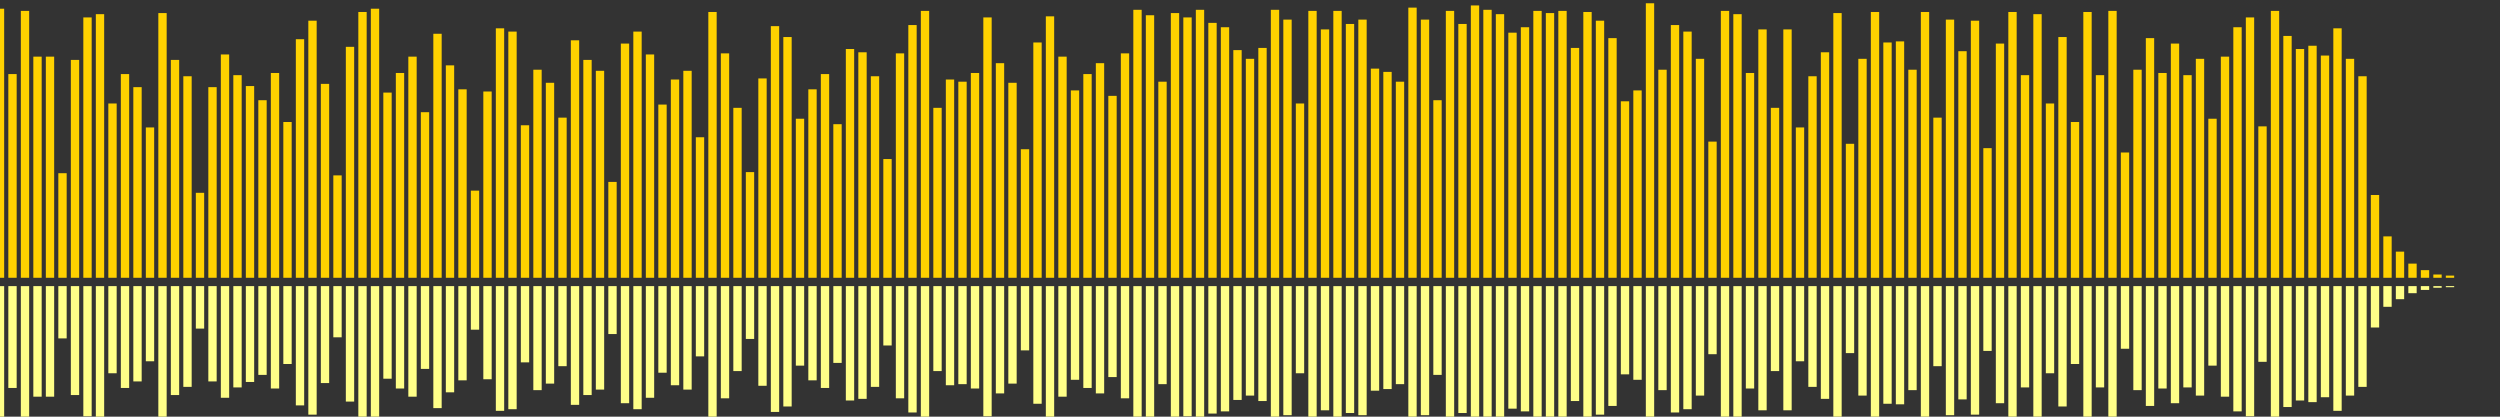 <?xml version="1.0" encoding="UTF-8"?>
<svg version="1.1" width="600" height="100" xmlns="http://www.w3.org/2000/svg">
  <rect width="100%" height="100%" fill="#333333" stroke="none"/>
  <line x1="0" y1="66.667" x2="0" y2="2.092" stroke="#ffd200" stroke-width="2"/>
  <line x1="0" y1="68.667" x2="0" y2="100.954" stroke="#ff8" stroke-width="2"/>
  <line x1="3" y1="66.667" x2="3" y2="17.778" stroke="#ffd200" stroke-width="2"/>
  <line x1="3" y1="68.667" x2="3" y2="93.111" stroke="#ff8" stroke-width="2"/>
  <line x1="6" y1="66.667" x2="6" y2="2.614" stroke="#ffd200" stroke-width="2"/>
  <line x1="6" y1="68.667" x2="6" y2="100.693" stroke="#ff8" stroke-width="2"/>
  <line x1="9" y1="66.667" x2="9" y2="13.595" stroke="#ffd200" stroke-width="2"/>
  <line x1="9" y1="68.667" x2="9" y2="95.203" stroke="#ff8" stroke-width="2"/>
  <line x1="12" y1="66.667" x2="12" y2="13.595" stroke="#ffd200" stroke-width="2"/>
  <line x1="12" y1="68.667" x2="12" y2="95.203" stroke="#ff8" stroke-width="2"/>
  <line x1="15" y1="66.667" x2="15" y2="41.569" stroke="#ffd200" stroke-width="2"/>
  <line x1="15" y1="68.667" x2="15" y2="81.216" stroke="#ff8" stroke-width="2"/>
  <line x1="18" y1="66.667" x2="18" y2="14.379" stroke="#ffd200" stroke-width="2"/>
  <line x1="18" y1="68.667" x2="18" y2="94.81" stroke="#ff8" stroke-width="2"/>
  <line x1="21" y1="66.667" x2="21" y2="4.183" stroke="#ffd200" stroke-width="2"/>
  <line x1="21" y1="68.667" x2="21" y2="99.908" stroke="#ff8" stroke-width="2"/>
  <line x1="24" y1="66.667" x2="24" y2="3.399" stroke="#ffd200" stroke-width="2"/>
  <line x1="24" y1="68.667" x2="24" y2="100.301" stroke="#ff8" stroke-width="2"/>
  <line x1="27" y1="66.667" x2="27" y2="24.837" stroke="#ffd200" stroke-width="2"/>
  <line x1="27" y1="68.667" x2="27" y2="89.582" stroke="#ff8" stroke-width="2"/>
  <line x1="30" y1="66.667" x2="30" y2="17.778" stroke="#ffd200" stroke-width="2"/>
  <line x1="30" y1="68.667" x2="30" y2="93.111" stroke="#ff8" stroke-width="2"/>
  <line x1="33" y1="66.667" x2="33" y2="20.915" stroke="#ffd200" stroke-width="2"/>
  <line x1="33" y1="68.667" x2="33" y2="91.542" stroke="#ff8" stroke-width="2"/>
  <line x1="36" y1="66.667" x2="36" y2="30.588" stroke="#ffd200" stroke-width="2"/>
  <line x1="36" y1="68.667" x2="36" y2="86.706" stroke="#ff8" stroke-width="2"/>
  <line x1="39" y1="66.667" x2="39" y2="3.137" stroke="#ffd200" stroke-width="2"/>
  <line x1="39" y1="68.667" x2="39" y2="100.431" stroke="#ff8" stroke-width="2"/>
  <line x1="42" y1="66.667" x2="42" y2="14.379" stroke="#ffd200" stroke-width="2"/>
  <line x1="42" y1="68.667" x2="42" y2="94.81" stroke="#ff8" stroke-width="2"/>
  <line x1="45" y1="66.667" x2="45" y2="18.301" stroke="#ffd200" stroke-width="2"/>
  <line x1="45" y1="68.667" x2="45" y2="92.85" stroke="#ff8" stroke-width="2"/>
  <line x1="48" y1="66.667" x2="48" y2="46.275" stroke="#ffd200" stroke-width="2"/>
  <line x1="48" y1="68.667" x2="48" y2="78.863" stroke="#ff8" stroke-width="2"/>
  <line x1="51" y1="66.667" x2="51" y2="20.915" stroke="#ffd200" stroke-width="2"/>
  <line x1="51" y1="68.667" x2="51" y2="91.542" stroke="#ff8" stroke-width="2"/>
  <line x1="54" y1="66.667" x2="54" y2="13.072" stroke="#ffd200" stroke-width="2"/>
  <line x1="54" y1="68.667" x2="54" y2="95.464" stroke="#ff8" stroke-width="2"/>
  <line x1="57" y1="66.667" x2="57" y2="18.039" stroke="#ffd200" stroke-width="2"/>
  <line x1="57" y1="68.667" x2="57" y2="92.98" stroke="#ff8" stroke-width="2"/>
  <line x1="60" y1="66.667" x2="60" y2="20.654" stroke="#ffd200" stroke-width="2"/>
  <line x1="60" y1="68.667" x2="60" y2="91.673" stroke="#ff8" stroke-width="2"/>
  <line x1="63" y1="66.667" x2="63" y2="24.052" stroke="#ffd200" stroke-width="2"/>
  <line x1="63" y1="68.667" x2="63" y2="89.974" stroke="#ff8" stroke-width="2"/>
  <line x1="66" y1="66.667" x2="66" y2="17.516" stroke="#ffd200" stroke-width="2"/>
  <line x1="66" y1="68.667" x2="66" y2="93.242" stroke="#ff8" stroke-width="2"/>
  <line x1="69" y1="66.667" x2="69" y2="29.281" stroke="#ffd200" stroke-width="2"/>
  <line x1="69" y1="68.667" x2="69" y2="87.359" stroke="#ff8" stroke-width="2"/>
  <line x1="72" y1="66.667" x2="72" y2="9.412" stroke="#ffd200" stroke-width="2"/>
  <line x1="72" y1="68.667" x2="72" y2="97.294" stroke="#ff8" stroke-width="2"/>
  <line x1="75" y1="66.667" x2="75" y2="4.967" stroke="#ffd200" stroke-width="2"/>
  <line x1="75" y1="68.667" x2="75" y2="99.516" stroke="#ff8" stroke-width="2"/>
  <line x1="78" y1="66.667" x2="78" y2="20.131" stroke="#ffd200" stroke-width="2"/>
  <line x1="78" y1="68.667" x2="78" y2="91.935" stroke="#ff8" stroke-width="2"/>
  <line x1="81" y1="66.667" x2="81" y2="42.092" stroke="#ffd200" stroke-width="2"/>
  <line x1="81" y1="68.667" x2="81" y2="80.954" stroke="#ff8" stroke-width="2"/>
  <line x1="84" y1="66.667" x2="84" y2="11.242" stroke="#ffd200" stroke-width="2"/>
  <line x1="84" y1="68.667" x2="84" y2="96.379" stroke="#ff8" stroke-width="2"/>
  <line x1="87" y1="66.667" x2="87" y2="2.876" stroke="#ffd200" stroke-width="2"/>
  <line x1="87" y1="68.667" x2="87" y2="100.562" stroke="#ff8" stroke-width="2"/>
  <line x1="90" y1="66.667" x2="90" y2="2.092" stroke="#ffd200" stroke-width="2"/>
  <line x1="90" y1="68.667" x2="90" y2="100.954" stroke="#ff8" stroke-width="2"/>
  <line x1="93" y1="66.667" x2="93" y2="22.222" stroke="#ffd200" stroke-width="2"/>
  <line x1="93" y1="68.667" x2="93" y2="90.889" stroke="#ff8" stroke-width="2"/>
  <line x1="96" y1="66.667" x2="96" y2="17.516" stroke="#ffd200" stroke-width="2"/>
  <line x1="96" y1="68.667" x2="96" y2="93.242" stroke="#ff8" stroke-width="2"/>
  <line x1="99" y1="66.667" x2="99" y2="13.595" stroke="#ffd200" stroke-width="2"/>
  <line x1="99" y1="68.667" x2="99" y2="95.203" stroke="#ff8" stroke-width="2"/>
  <line x1="102" y1="66.667" x2="102" y2="26.928" stroke="#ffd200" stroke-width="2"/>
  <line x1="102" y1="68.667" x2="102" y2="88.536" stroke="#ff8" stroke-width="2"/>
  <line x1="105" y1="66.667" x2="105" y2="8.105" stroke="#ffd200" stroke-width="2"/>
  <line x1="105" y1="68.667" x2="105" y2="97.948" stroke="#ff8" stroke-width="2"/>
  <line x1="108" y1="66.667" x2="108" y2="15.686" stroke="#ffd200" stroke-width="2"/>
  <line x1="108" y1="68.667" x2="108" y2="94.157" stroke="#ff8" stroke-width="2"/>
  <line x1="111" y1="66.667" x2="111" y2="21.438" stroke="#ffd200" stroke-width="2"/>
  <line x1="111" y1="68.667" x2="111" y2="91.281" stroke="#ff8" stroke-width="2"/>
  <line x1="114" y1="66.667" x2="114" y2="45.752" stroke="#ffd200" stroke-width="2"/>
  <line x1="114" y1="68.667" x2="114" y2="79.124" stroke="#ff8" stroke-width="2"/>
  <line x1="117" y1="66.667" x2="117" y2="21.961" stroke="#ffd200" stroke-width="2"/>
  <line x1="117" y1="68.667" x2="117" y2="91.02" stroke="#ff8" stroke-width="2"/>
  <line x1="120" y1="66.667" x2="120" y2="6.797" stroke="#ffd200" stroke-width="2"/>
  <line x1="120" y1="68.667" x2="120" y2="98.601" stroke="#ff8" stroke-width="2"/>
  <line x1="123" y1="66.667" x2="123" y2="7.582" stroke="#ffd200" stroke-width="2"/>
  <line x1="123" y1="68.667" x2="123" y2="98.209" stroke="#ff8" stroke-width="2"/>
  <line x1="126" y1="66.667" x2="126" y2="30.065" stroke="#ffd200" stroke-width="2"/>
  <line x1="126" y1="68.667" x2="126" y2="86.967" stroke="#ff8" stroke-width="2"/>
  <line x1="129" y1="66.667" x2="129" y2="16.732" stroke="#ffd200" stroke-width="2"/>
  <line x1="129" y1="68.667" x2="129" y2="93.634" stroke="#ff8" stroke-width="2"/>
  <line x1="132" y1="66.667" x2="132" y2="19.869" stroke="#ffd200" stroke-width="2"/>
  <line x1="132" y1="68.667" x2="132" y2="92.065" stroke="#ff8" stroke-width="2"/>
  <line x1="135" y1="66.667" x2="135" y2="28.235" stroke="#ffd200" stroke-width="2"/>
  <line x1="135" y1="68.667" x2="135" y2="87.882" stroke="#ff8" stroke-width="2"/>
  <line x1="138" y1="66.667" x2="138" y2="9.673" stroke="#ffd200" stroke-width="2"/>
  <line x1="138" y1="68.667" x2="138" y2="97.163" stroke="#ff8" stroke-width="2"/>
  <line x1="141" y1="66.667" x2="141" y2="14.379" stroke="#ffd200" stroke-width="2"/>
  <line x1="141" y1="68.667" x2="141" y2="94.81" stroke="#ff8" stroke-width="2"/>
  <line x1="144" y1="66.667" x2="144" y2="16.993" stroke="#ffd200" stroke-width="2"/>
  <line x1="144" y1="68.667" x2="144" y2="93.503" stroke="#ff8" stroke-width="2"/>
  <line x1="147" y1="66.667" x2="147" y2="43.66" stroke="#ffd200" stroke-width="2"/>
  <line x1="147" y1="68.667" x2="147" y2="80.17" stroke="#ff8" stroke-width="2"/>
  <line x1="150" y1="66.667" x2="150" y2="10.458" stroke="#ffd200" stroke-width="2"/>
  <line x1="150" y1="68.667" x2="150" y2="96.771" stroke="#ff8" stroke-width="2"/>
  <line x1="153" y1="66.667" x2="153" y2="7.582" stroke="#ffd200" stroke-width="2"/>
  <line x1="153" y1="68.667" x2="153" y2="98.209" stroke="#ff8" stroke-width="2"/>
  <line x1="156" y1="66.667" x2="156" y2="13.072" stroke="#ffd200" stroke-width="2"/>
  <line x1="156" y1="68.667" x2="156" y2="95.464" stroke="#ff8" stroke-width="2"/>
  <line x1="159" y1="66.667" x2="159" y2="25.098" stroke="#ffd200" stroke-width="2"/>
  <line x1="159" y1="68.667" x2="159" y2="89.451" stroke="#ff8" stroke-width="2"/>
  <line x1="162" y1="66.667" x2="162" y2="19.085" stroke="#ffd200" stroke-width="2"/>
  <line x1="162" y1="68.667" x2="162" y2="92.458" stroke="#ff8" stroke-width="2"/>
  <line x1="165" y1="66.667" x2="165" y2="16.993" stroke="#ffd200" stroke-width="2"/>
  <line x1="165" y1="68.667" x2="165" y2="93.503" stroke="#ff8" stroke-width="2"/>
  <line x1="168" y1="66.667" x2="168" y2="32.941" stroke="#ffd200" stroke-width="2"/>
  <line x1="168" y1="68.667" x2="168" y2="85.529" stroke="#ff8" stroke-width="2"/>
  <line x1="171" y1="66.667" x2="171" y2="2.876" stroke="#ffd200" stroke-width="2"/>
  <line x1="171" y1="68.667" x2="171" y2="100.562" stroke="#ff8" stroke-width="2"/>
  <line x1="174" y1="66.667" x2="174" y2="12.81" stroke="#ffd200" stroke-width="2"/>
  <line x1="174" y1="68.667" x2="174" y2="95.595" stroke="#ff8" stroke-width="2"/>
  <line x1="177" y1="66.667" x2="177" y2="25.882" stroke="#ffd200" stroke-width="2"/>
  <line x1="177" y1="68.667" x2="177" y2="89.059" stroke="#ff8" stroke-width="2"/>
  <line x1="180" y1="66.667" x2="180" y2="41.307" stroke="#ffd200" stroke-width="2"/>
  <line x1="180" y1="68.667" x2="180" y2="81.346" stroke="#ff8" stroke-width="2"/>
  <line x1="183" y1="66.667" x2="183" y2="18.824" stroke="#ffd200" stroke-width="2"/>
  <line x1="183" y1="68.667" x2="183" y2="92.588" stroke="#ff8" stroke-width="2"/>
  <line x1="186" y1="66.667" x2="186" y2="6.275" stroke="#ffd200" stroke-width="2"/>
  <line x1="186" y1="68.667" x2="186" y2="98.863" stroke="#ff8" stroke-width="2"/>
  <line x1="189" y1="66.667" x2="189" y2="8.889" stroke="#ffd200" stroke-width="2"/>
  <line x1="189" y1="68.667" x2="189" y2="97.556" stroke="#ff8" stroke-width="2"/>
  <line x1="192" y1="66.667" x2="192" y2="28.497" stroke="#ffd200" stroke-width="2"/>
  <line x1="192" y1="68.667" x2="192" y2="87.752" stroke="#ff8" stroke-width="2"/>
  <line x1="195" y1="66.667" x2="195" y2="21.438" stroke="#ffd200" stroke-width="2"/>
  <line x1="195" y1="68.667" x2="195" y2="91.281" stroke="#ff8" stroke-width="2"/>
  <line x1="198" y1="66.667" x2="198" y2="17.778" stroke="#ffd200" stroke-width="2"/>
  <line x1="198" y1="68.667" x2="198" y2="93.111" stroke="#ff8" stroke-width="2"/>
  <line x1="201" y1="66.667" x2="201" y2="29.804" stroke="#ffd200" stroke-width="2"/>
  <line x1="201" y1="68.667" x2="201" y2="87.098" stroke="#ff8" stroke-width="2"/>
  <line x1="204" y1="66.667" x2="204" y2="11.765" stroke="#ffd200" stroke-width="2"/>
  <line x1="204" y1="68.667" x2="204" y2="96.118" stroke="#ff8" stroke-width="2"/>
  <line x1="207" y1="66.667" x2="207" y2="12.549" stroke="#ffd200" stroke-width="2"/>
  <line x1="207" y1="68.667" x2="207" y2="95.725" stroke="#ff8" stroke-width="2"/>
  <line x1="210" y1="66.667" x2="210" y2="18.301" stroke="#ffd200" stroke-width="2"/>
  <line x1="210" y1="68.667" x2="210" y2="92.85" stroke="#ff8" stroke-width="2"/>
  <line x1="213" y1="66.667" x2="213" y2="38.17" stroke="#ffd200" stroke-width="2"/>
  <line x1="213" y1="68.667" x2="213" y2="82.915" stroke="#ff8" stroke-width="2"/>
  <line x1="216" y1="66.667" x2="216" y2="12.81" stroke="#ffd200" stroke-width="2"/>
  <line x1="216" y1="68.667" x2="216" y2="95.595" stroke="#ff8" stroke-width="2"/>
  <line x1="219" y1="66.667" x2="219" y2="6.013" stroke="#ffd200" stroke-width="2"/>
  <line x1="219" y1="68.667" x2="219" y2="98.993" stroke="#ff8" stroke-width="2"/>
  <line x1="222" y1="66.667" x2="222" y2="2.614" stroke="#ffd200" stroke-width="2"/>
  <line x1="222" y1="68.667" x2="222" y2="100.693" stroke="#ff8" stroke-width="2"/>
  <line x1="225" y1="66.667" x2="225" y2="25.882" stroke="#ffd200" stroke-width="2"/>
  <line x1="225" y1="68.667" x2="225" y2="89.059" stroke="#ff8" stroke-width="2"/>
  <line x1="228" y1="66.667" x2="228" y2="19.085" stroke="#ffd200" stroke-width="2"/>
  <line x1="228" y1="68.667" x2="228" y2="92.458" stroke="#ff8" stroke-width="2"/>
  <line x1="231" y1="66.667" x2="231" y2="19.608" stroke="#ffd200" stroke-width="2"/>
  <line x1="231" y1="68.667" x2="231" y2="92.196" stroke="#ff8" stroke-width="2"/>
  <line x1="234" y1="66.667" x2="234" y2="17.516" stroke="#ffd200" stroke-width="2"/>
  <line x1="234" y1="68.667" x2="234" y2="93.242" stroke="#ff8" stroke-width="2"/>
  <line x1="237" y1="66.667" x2="237" y2="4.183" stroke="#ffd200" stroke-width="2"/>
  <line x1="237" y1="68.667" x2="237" y2="99.908" stroke="#ff8" stroke-width="2"/>
  <line x1="240" y1="66.667" x2="240" y2="15.163" stroke="#ffd200" stroke-width="2"/>
  <line x1="240" y1="68.667" x2="240" y2="94.418" stroke="#ff8" stroke-width="2"/>
  <line x1="243" y1="66.667" x2="243" y2="19.869" stroke="#ffd200" stroke-width="2"/>
  <line x1="243" y1="68.667" x2="243" y2="92.065" stroke="#ff8" stroke-width="2"/>
  <line x1="246" y1="66.667" x2="246" y2="35.817" stroke="#ffd200" stroke-width="2"/>
  <line x1="246" y1="68.667" x2="246" y2="84.092" stroke="#ff8" stroke-width="2"/>
  <line x1="249" y1="66.667" x2="249" y2="10.196" stroke="#ffd200" stroke-width="2"/>
  <line x1="249" y1="68.667" x2="249" y2="96.902" stroke="#ff8" stroke-width="2"/>
  <line x1="252" y1="66.667" x2="252" y2="3.922" stroke="#ffd200" stroke-width="2"/>
  <line x1="252" y1="68.667" x2="252" y2="100.039" stroke="#ff8" stroke-width="2"/>
  <line x1="255" y1="66.667" x2="255" y2="13.595" stroke="#ffd200" stroke-width="2"/>
  <line x1="255" y1="68.667" x2="255" y2="95.203" stroke="#ff8" stroke-width="2"/>
  <line x1="258" y1="66.667" x2="258" y2="21.699" stroke="#ffd200" stroke-width="2"/>
  <line x1="258" y1="68.667" x2="258" y2="91.15" stroke="#ff8" stroke-width="2"/>
  <line x1="261" y1="66.667" x2="261" y2="17.778" stroke="#ffd200" stroke-width="2"/>
  <line x1="261" y1="68.667" x2="261" y2="93.111" stroke="#ff8" stroke-width="2"/>
  <line x1="264" y1="66.667" x2="264" y2="15.163" stroke="#ffd200" stroke-width="2"/>
  <line x1="264" y1="68.667" x2="264" y2="94.418" stroke="#ff8" stroke-width="2"/>
  <line x1="267" y1="66.667" x2="267" y2="23.007" stroke="#ffd200" stroke-width="2"/>
  <line x1="267" y1="68.667" x2="267" y2="90.497" stroke="#ff8" stroke-width="2"/>
  <line x1="270" y1="66.667" x2="270" y2="12.81" stroke="#ffd200" stroke-width="2"/>
  <line x1="270" y1="68.667" x2="270" y2="95.595" stroke="#ff8" stroke-width="2"/>
  <line x1="273" y1="66.667" x2="273" y2="2.353" stroke="#ffd200" stroke-width="2"/>
  <line x1="273" y1="68.667" x2="273" y2="100.824" stroke="#ff8" stroke-width="2"/>
  <line x1="276" y1="66.667" x2="276" y2="3.66" stroke="#ffd200" stroke-width="2"/>
  <line x1="276" y1="68.667" x2="276" y2="100.17" stroke="#ff8" stroke-width="2"/>
  <line x1="279" y1="66.667" x2="279" y2="19.608" stroke="#ffd200" stroke-width="2"/>
  <line x1="279" y1="68.667" x2="279" y2="92.196" stroke="#ff8" stroke-width="2"/>
  <line x1="282" y1="66.667" x2="282" y2="3.137" stroke="#ffd200" stroke-width="2"/>
  <line x1="282" y1="68.667" x2="282" y2="100.431" stroke="#ff8" stroke-width="2"/>
  <line x1="285" y1="66.667" x2="285" y2="4.183" stroke="#ffd200" stroke-width="2"/>
  <line x1="285" y1="68.667" x2="285" y2="99.908" stroke="#ff8" stroke-width="2"/>
  <line x1="288" y1="66.667" x2="288" y2="2.353" stroke="#ffd200" stroke-width="2"/>
  <line x1="288" y1="68.667" x2="288" y2="100.824" stroke="#ff8" stroke-width="2"/>
  <line x1="291" y1="66.667" x2="291" y2="5.49" stroke="#ffd200" stroke-width="2"/>
  <line x1="291" y1="68.667" x2="291" y2="99.255" stroke="#ff8" stroke-width="2"/>
  <line x1="294" y1="66.667" x2="294" y2="6.536" stroke="#ffd200" stroke-width="2"/>
  <line x1="294" y1="68.667" x2="294" y2="98.732" stroke="#ff8" stroke-width="2"/>
  <line x1="297" y1="66.667" x2="297" y2="12.026" stroke="#ffd200" stroke-width="2"/>
  <line x1="297" y1="68.667" x2="297" y2="95.987" stroke="#ff8" stroke-width="2"/>
  <line x1="300" y1="66.667" x2="300" y2="14.118" stroke="#ffd200" stroke-width="2"/>
  <line x1="300" y1="68.667" x2="300" y2="94.941" stroke="#ff8" stroke-width="2"/>
  <line x1="303" y1="66.667" x2="303" y2="11.503" stroke="#ffd200" stroke-width="2"/>
  <line x1="303" y1="68.667" x2="303" y2="96.248" stroke="#ff8" stroke-width="2"/>
  <line x1="306" y1="66.667" x2="306" y2="2.353" stroke="#ffd200" stroke-width="2"/>
  <line x1="306" y1="68.667" x2="306" y2="100.824" stroke="#ff8" stroke-width="2"/>
  <line x1="309" y1="66.667" x2="309" y2="4.706" stroke="#ffd200" stroke-width="2"/>
  <line x1="309" y1="68.667" x2="309" y2="99.647" stroke="#ff8" stroke-width="2"/>
  <line x1="312" y1="66.667" x2="312" y2="24.837" stroke="#ffd200" stroke-width="2"/>
  <line x1="312" y1="68.667" x2="312" y2="89.582" stroke="#ff8" stroke-width="2"/>
  <line x1="315" y1="66.667" x2="315" y2="2.614" stroke="#ffd200" stroke-width="2"/>
  <line x1="315" y1="68.667" x2="315" y2="100.693" stroke="#ff8" stroke-width="2"/>
  <line x1="318" y1="66.667" x2="318" y2="7.059" stroke="#ffd200" stroke-width="2"/>
  <line x1="318" y1="68.667" x2="318" y2="98.471" stroke="#ff8" stroke-width="2"/>
  <line x1="321" y1="66.667" x2="321" y2="2.614" stroke="#ffd200" stroke-width="2"/>
  <line x1="321" y1="68.667" x2="321" y2="100.693" stroke="#ff8" stroke-width="2"/>
  <line x1="324" y1="66.667" x2="324" y2="5.752" stroke="#ffd200" stroke-width="2"/>
  <line x1="324" y1="68.667" x2="324" y2="99.124" stroke="#ff8" stroke-width="2"/>
  <line x1="327" y1="66.667" x2="327" y2="4.706" stroke="#ffd200" stroke-width="2"/>
  <line x1="327" y1="68.667" x2="327" y2="99.647" stroke="#ff8" stroke-width="2"/>
  <line x1="330" y1="66.667" x2="330" y2="16.471" stroke="#ffd200" stroke-width="2"/>
  <line x1="330" y1="68.667" x2="330" y2="93.765" stroke="#ff8" stroke-width="2"/>
  <line x1="333" y1="66.667" x2="333" y2="17.255" stroke="#ffd200" stroke-width="2"/>
  <line x1="333" y1="68.667" x2="333" y2="93.373" stroke="#ff8" stroke-width="2"/>
  <line x1="336" y1="66.667" x2="336" y2="19.608" stroke="#ffd200" stroke-width="2"/>
  <line x1="336" y1="68.667" x2="336" y2="92.196" stroke="#ff8" stroke-width="2"/>
  <line x1="339" y1="66.667" x2="339" y2="1.83" stroke="#ffd200" stroke-width="2"/>
  <line x1="339" y1="68.667" x2="339" y2="101.085" stroke="#ff8" stroke-width="2"/>
  <line x1="342" y1="66.667" x2="342" y2="4.706" stroke="#ffd200" stroke-width="2"/>
  <line x1="342" y1="68.667" x2="342" y2="99.647" stroke="#ff8" stroke-width="2"/>
  <line x1="345" y1="66.667" x2="345" y2="24.052" stroke="#ffd200" stroke-width="2"/>
  <line x1="345" y1="68.667" x2="345" y2="89.974" stroke="#ff8" stroke-width="2"/>
  <line x1="348" y1="66.667" x2="348" y2="2.614" stroke="#ffd200" stroke-width="2"/>
  <line x1="348" y1="68.667" x2="348" y2="100.693" stroke="#ff8" stroke-width="2"/>
  <line x1="351" y1="66.667" x2="351" y2="5.752" stroke="#ffd200" stroke-width="2"/>
  <line x1="351" y1="68.667" x2="351" y2="99.124" stroke="#ff8" stroke-width="2"/>
  <line x1="354" y1="66.667" x2="354" y2="1.307" stroke="#ffd200" stroke-width="2"/>
  <line x1="354" y1="68.667" x2="354" y2="101.346" stroke="#ff8" stroke-width="2"/>
  <line x1="357" y1="66.667" x2="357" y2="2.353" stroke="#ffd200" stroke-width="2"/>
  <line x1="357" y1="68.667" x2="357" y2="100.824" stroke="#ff8" stroke-width="2"/>
  <line x1="360" y1="66.667" x2="360" y2="3.399" stroke="#ffd200" stroke-width="2"/>
  <line x1="360" y1="68.667" x2="360" y2="100.301" stroke="#ff8" stroke-width="2"/>
  <line x1="363" y1="66.667" x2="363" y2="7.843" stroke="#ffd200" stroke-width="2"/>
  <line x1="363" y1="68.667" x2="363" y2="98.078" stroke="#ff8" stroke-width="2"/>
  <line x1="366" y1="66.667" x2="366" y2="6.536" stroke="#ffd200" stroke-width="2"/>
  <line x1="366" y1="68.667" x2="366" y2="98.732" stroke="#ff8" stroke-width="2"/>
  <line x1="369" y1="66.667" x2="369" y2="2.614" stroke="#ffd200" stroke-width="2"/>
  <line x1="369" y1="68.667" x2="369" y2="100.693" stroke="#ff8" stroke-width="2"/>
  <line x1="372" y1="66.667" x2="372" y2="3.137" stroke="#ffd200" stroke-width="2"/>
  <line x1="372" y1="68.667" x2="372" y2="100.431" stroke="#ff8" stroke-width="2"/>
  <line x1="375" y1="66.667" x2="375" y2="2.614" stroke="#ffd200" stroke-width="2"/>
  <line x1="375" y1="68.667" x2="375" y2="100.693" stroke="#ff8" stroke-width="2"/>
  <line x1="378" y1="66.667" x2="378" y2="11.503" stroke="#ffd200" stroke-width="2"/>
  <line x1="378" y1="68.667" x2="378" y2="96.248" stroke="#ff8" stroke-width="2"/>
  <line x1="381" y1="66.667" x2="381" y2="2.876" stroke="#ffd200" stroke-width="2"/>
  <line x1="381" y1="68.667" x2="381" y2="100.562" stroke="#ff8" stroke-width="2"/>
  <line x1="384" y1="66.667" x2="384" y2="4.967" stroke="#ffd200" stroke-width="2"/>
  <line x1="384" y1="68.667" x2="384" y2="99.516" stroke="#ff8" stroke-width="2"/>
  <line x1="387" y1="66.667" x2="387" y2="9.15" stroke="#ffd200" stroke-width="2"/>
  <line x1="387" y1="68.667" x2="387" y2="97.425" stroke="#ff8" stroke-width="2"/>
  <line x1="390" y1="66.667" x2="390" y2="24.314" stroke="#ffd200" stroke-width="2"/>
  <line x1="390" y1="68.667" x2="390" y2="89.843" stroke="#ff8" stroke-width="2"/>
  <line x1="393" y1="66.667" x2="393" y2="21.699" stroke="#ffd200" stroke-width="2"/>
  <line x1="393" y1="68.667" x2="393" y2="91.15" stroke="#ff8" stroke-width="2"/>
  <line x1="396" y1="66.667" x2="396" y2="0.784" stroke="#ffd200" stroke-width="2"/>
  <line x1="396" y1="68.667" x2="396" y2="101.608" stroke="#ff8" stroke-width="2"/>
  <line x1="399" y1="66.667" x2="399" y2="16.732" stroke="#ffd200" stroke-width="2"/>
  <line x1="399" y1="68.667" x2="399" y2="93.634" stroke="#ff8" stroke-width="2"/>
  <line x1="402" y1="66.667" x2="402" y2="6.013" stroke="#ffd200" stroke-width="2"/>
  <line x1="402" y1="68.667" x2="402" y2="98.993" stroke="#ff8" stroke-width="2"/>
  <line x1="405" y1="66.667" x2="405" y2="7.582" stroke="#ffd200" stroke-width="2"/>
  <line x1="405" y1="68.667" x2="405" y2="98.209" stroke="#ff8" stroke-width="2"/>
  <line x1="408" y1="66.667" x2="408" y2="14.118" stroke="#ffd200" stroke-width="2"/>
  <line x1="408" y1="68.667" x2="408" y2="94.941" stroke="#ff8" stroke-width="2"/>
  <line x1="411" y1="66.667" x2="411" y2="33.987" stroke="#ffd200" stroke-width="2"/>
  <line x1="411" y1="68.667" x2="411" y2="85.007" stroke="#ff8" stroke-width="2"/>
  <line x1="414" y1="66.667" x2="414" y2="2.614" stroke="#ffd200" stroke-width="2"/>
  <line x1="414" y1="68.667" x2="414" y2="100.693" stroke="#ff8" stroke-width="2"/>
  <line x1="417" y1="66.667" x2="417" y2="3.399" stroke="#ffd200" stroke-width="2"/>
  <line x1="417" y1="68.667" x2="417" y2="100.301" stroke="#ff8" stroke-width="2"/>
  <line x1="420" y1="66.667" x2="420" y2="17.516" stroke="#ffd200" stroke-width="2"/>
  <line x1="420" y1="68.667" x2="420" y2="93.242" stroke="#ff8" stroke-width="2"/>
  <line x1="423" y1="66.667" x2="423" y2="7.059" stroke="#ffd200" stroke-width="2"/>
  <line x1="423" y1="68.667" x2="423" y2="98.471" stroke="#ff8" stroke-width="2"/>
  <line x1="426" y1="66.667" x2="426" y2="25.882" stroke="#ffd200" stroke-width="2"/>
  <line x1="426" y1="68.667" x2="426" y2="89.059" stroke="#ff8" stroke-width="2"/>
  <line x1="429" y1="66.667" x2="429" y2="7.059" stroke="#ffd200" stroke-width="2"/>
  <line x1="429" y1="68.667" x2="429" y2="98.471" stroke="#ff8" stroke-width="2"/>
  <line x1="432" y1="66.667" x2="432" y2="30.588" stroke="#ffd200" stroke-width="2"/>
  <line x1="432" y1="68.667" x2="432" y2="86.706" stroke="#ff8" stroke-width="2"/>
  <line x1="435" y1="66.667" x2="435" y2="18.301" stroke="#ffd200" stroke-width="2"/>
  <line x1="435" y1="68.667" x2="435" y2="92.85" stroke="#ff8" stroke-width="2"/>
  <line x1="438" y1="66.667" x2="438" y2="12.549" stroke="#ffd200" stroke-width="2"/>
  <line x1="438" y1="68.667" x2="438" y2="95.725" stroke="#ff8" stroke-width="2"/>
  <line x1="441" y1="66.667" x2="441" y2="3.137" stroke="#ffd200" stroke-width="2"/>
  <line x1="441" y1="68.667" x2="441" y2="100.431" stroke="#ff8" stroke-width="2"/>
  <line x1="444" y1="66.667" x2="444" y2="34.51" stroke="#ffd200" stroke-width="2"/>
  <line x1="444" y1="68.667" x2="444" y2="84.745" stroke="#ff8" stroke-width="2"/>
  <line x1="447" y1="66.667" x2="447" y2="14.118" stroke="#ffd200" stroke-width="2"/>
  <line x1="447" y1="68.667" x2="447" y2="94.941" stroke="#ff8" stroke-width="2"/>
  <line x1="450" y1="66.667" x2="450" y2="2.876" stroke="#ffd200" stroke-width="2"/>
  <line x1="450" y1="68.667" x2="450" y2="100.562" stroke="#ff8" stroke-width="2"/>
  <line x1="453" y1="66.667" x2="453" y2="10.196" stroke="#ffd200" stroke-width="2"/>
  <line x1="453" y1="68.667" x2="453" y2="96.902" stroke="#ff8" stroke-width="2"/>
  <line x1="456" y1="66.667" x2="456" y2="9.935" stroke="#ffd200" stroke-width="2"/>
  <line x1="456" y1="68.667" x2="456" y2="97.033" stroke="#ff8" stroke-width="2"/>
  <line x1="459" y1="66.667" x2="459" y2="16.732" stroke="#ffd200" stroke-width="2"/>
  <line x1="459" y1="68.667" x2="459" y2="93.634" stroke="#ff8" stroke-width="2"/>
  <line x1="462" y1="66.667" x2="462" y2="2.876" stroke="#ffd200" stroke-width="2"/>
  <line x1="462" y1="68.667" x2="462" y2="100.562" stroke="#ff8" stroke-width="2"/>
  <line x1="465" y1="66.667" x2="465" y2="28.235" stroke="#ffd200" stroke-width="2"/>
  <line x1="465" y1="68.667" x2="465" y2="87.882" stroke="#ff8" stroke-width="2"/>
  <line x1="468" y1="66.667" x2="468" y2="4.706" stroke="#ffd200" stroke-width="2"/>
  <line x1="468" y1="68.667" x2="468" y2="99.647" stroke="#ff8" stroke-width="2"/>
  <line x1="471" y1="66.667" x2="471" y2="12.288" stroke="#ffd200" stroke-width="2"/>
  <line x1="471" y1="68.667" x2="471" y2="95.856" stroke="#ff8" stroke-width="2"/>
  <line x1="474" y1="66.667" x2="474" y2="4.967" stroke="#ffd200" stroke-width="2"/>
  <line x1="474" y1="68.667" x2="474" y2="99.516" stroke="#ff8" stroke-width="2"/>
  <line x1="477" y1="66.667" x2="477" y2="35.556" stroke="#ffd200" stroke-width="2"/>
  <line x1="477" y1="68.667" x2="477" y2="84.222" stroke="#ff8" stroke-width="2"/>
  <line x1="480" y1="66.667" x2="480" y2="10.458" stroke="#ffd200" stroke-width="2"/>
  <line x1="480" y1="68.667" x2="480" y2="96.771" stroke="#ff8" stroke-width="2"/>
  <line x1="483" y1="66.667" x2="483" y2="2.876" stroke="#ffd200" stroke-width="2"/>
  <line x1="483" y1="68.667" x2="483" y2="100.562" stroke="#ff8" stroke-width="2"/>
  <line x1="486" y1="66.667" x2="486" y2="18.039" stroke="#ffd200" stroke-width="2"/>
  <line x1="486" y1="68.667" x2="486" y2="92.98" stroke="#ff8" stroke-width="2"/>
  <line x1="489" y1="66.667" x2="489" y2="3.399" stroke="#ffd200" stroke-width="2"/>
  <line x1="489" y1="68.667" x2="489" y2="100.301" stroke="#ff8" stroke-width="2"/>
  <line x1="492" y1="66.667" x2="492" y2="24.837" stroke="#ffd200" stroke-width="2"/>
  <line x1="492" y1="68.667" x2="492" y2="89.582" stroke="#ff8" stroke-width="2"/>
  <line x1="495" y1="66.667" x2="495" y2="8.889" stroke="#ffd200" stroke-width="2"/>
  <line x1="495" y1="68.667" x2="495" y2="97.556" stroke="#ff8" stroke-width="2"/>
  <line x1="498" y1="66.667" x2="498" y2="29.281" stroke="#ffd200" stroke-width="2"/>
  <line x1="498" y1="68.667" x2="498" y2="87.359" stroke="#ff8" stroke-width="2"/>
  <line x1="501" y1="66.667" x2="501" y2="2.876" stroke="#ffd200" stroke-width="2"/>
  <line x1="501" y1="68.667" x2="501" y2="100.562" stroke="#ff8" stroke-width="2"/>
  <line x1="504" y1="66.667" x2="504" y2="18.039" stroke="#ffd200" stroke-width="2"/>
  <line x1="504" y1="68.667" x2="504" y2="92.98" stroke="#ff8" stroke-width="2"/>
  <line x1="507" y1="66.667" x2="507" y2="2.614" stroke="#ffd200" stroke-width="2"/>
  <line x1="507" y1="68.667" x2="507" y2="100.693" stroke="#ff8" stroke-width="2"/>
  <line x1="510" y1="66.667" x2="510" y2="36.601" stroke="#ffd200" stroke-width="2"/>
  <line x1="510" y1="68.667" x2="510" y2="83.699" stroke="#ff8" stroke-width="2"/>
  <line x1="513" y1="66.667" x2="513" y2="16.732" stroke="#ffd200" stroke-width="2"/>
  <line x1="513" y1="68.667" x2="513" y2="93.634" stroke="#ff8" stroke-width="2"/>
  <line x1="516" y1="66.667" x2="516" y2="9.15" stroke="#ffd200" stroke-width="2"/>
  <line x1="516" y1="68.667" x2="516" y2="97.425" stroke="#ff8" stroke-width="2"/>
  <line x1="519" y1="66.667" x2="519" y2="17.516" stroke="#ffd200" stroke-width="2"/>
  <line x1="519" y1="68.667" x2="519" y2="93.242" stroke="#ff8" stroke-width="2"/>
  <line x1="522" y1="66.667" x2="522" y2="10.458" stroke="#ffd200" stroke-width="2"/>
  <line x1="522" y1="68.667" x2="522" y2="96.771" stroke="#ff8" stroke-width="2"/>
  <line x1="525" y1="66.667" x2="525" y2="18.039" stroke="#ffd200" stroke-width="2"/>
  <line x1="525" y1="68.667" x2="525" y2="92.98" stroke="#ff8" stroke-width="2"/>
  <line x1="528" y1="66.667" x2="528" y2="14.118" stroke="#ffd200" stroke-width="2"/>
  <line x1="528" y1="68.667" x2="528" y2="94.941" stroke="#ff8" stroke-width="2"/>
  <line x1="531" y1="66.667" x2="531" y2="28.497" stroke="#ffd200" stroke-width="2"/>
  <line x1="531" y1="68.667" x2="531" y2="87.752" stroke="#ff8" stroke-width="2"/>
  <line x1="534" y1="66.667" x2="534" y2="13.595" stroke="#ffd200" stroke-width="2"/>
  <line x1="534" y1="68.667" x2="534" y2="95.203" stroke="#ff8" stroke-width="2"/>
  <line x1="537" y1="66.667" x2="537" y2="6.536" stroke="#ffd200" stroke-width="2"/>
  <line x1="537" y1="68.667" x2="537" y2="98.732" stroke="#ff8" stroke-width="2"/>
  <line x1="540" y1="66.667" x2="540" y2="4.183" stroke="#ffd200" stroke-width="2"/>
  <line x1="540" y1="68.667" x2="540" y2="99.908" stroke="#ff8" stroke-width="2"/>
  <line x1="543" y1="66.667" x2="543" y2="30.327" stroke="#ffd200" stroke-width="2"/>
  <line x1="543" y1="68.667" x2="543" y2="86.837" stroke="#ff8" stroke-width="2"/>
  <line x1="546" y1="66.667" x2="546" y2="2.614" stroke="#ffd200" stroke-width="2"/>
  <line x1="546" y1="68.667" x2="546" y2="100.693" stroke="#ff8" stroke-width="2"/>
  <line x1="549" y1="66.667" x2="549" y2="8.627" stroke="#ffd200" stroke-width="2"/>
  <line x1="549" y1="68.667" x2="549" y2="97.686" stroke="#ff8" stroke-width="2"/>
  <line x1="552" y1="66.667" x2="552" y2="11.765" stroke="#ffd200" stroke-width="2"/>
  <line x1="552" y1="68.667" x2="552" y2="96.118" stroke="#ff8" stroke-width="2"/>
  <line x1="555" y1="66.667" x2="555" y2="10.98" stroke="#ffd200" stroke-width="2"/>
  <line x1="555" y1="68.667" x2="555" y2="96.51" stroke="#ff8" stroke-width="2"/>
  <line x1="558" y1="66.667" x2="558" y2="13.333" stroke="#ffd200" stroke-width="2"/>
  <line x1="558" y1="68.667" x2="558" y2="95.333" stroke="#ff8" stroke-width="2"/>
  <line x1="561" y1="66.667" x2="561" y2="6.797" stroke="#ffd200" stroke-width="2"/>
  <line x1="561" y1="68.667" x2="561" y2="98.601" stroke="#ff8" stroke-width="2"/>
  <line x1="564" y1="66.667" x2="564" y2="14.118" stroke="#ffd200" stroke-width="2"/>
  <line x1="564" y1="68.667" x2="564" y2="94.941" stroke="#ff8" stroke-width="2"/>
  <line x1="567" y1="66.667" x2="567" y2="18.301" stroke="#ffd200" stroke-width="2"/>
  <line x1="567" y1="68.667" x2="567" y2="92.85" stroke="#ff8" stroke-width="2"/>
  <line x1="570" y1="66.667" x2="570" y2="46.797" stroke="#ffd200" stroke-width="2"/>
  <line x1="570" y1="68.667" x2="570" y2="78.601" stroke="#ff8" stroke-width="2"/>
  <line x1="573" y1="66.667" x2="573" y2="56.732" stroke="#ffd200" stroke-width="2"/>
  <line x1="573" y1="68.667" x2="573" y2="73.634" stroke="#ff8" stroke-width="2"/>
  <line x1="576" y1="66.667" x2="576" y2="60.392" stroke="#ffd200" stroke-width="2"/>
  <line x1="576" y1="68.667" x2="576" y2="71.804" stroke="#ff8" stroke-width="2"/>
  <line x1="579" y1="66.667" x2="579" y2="63.268" stroke="#ffd200" stroke-width="2"/>
  <line x1="579" y1="68.667" x2="579" y2="70.366" stroke="#ff8" stroke-width="2"/>
  <line x1="582" y1="66.667" x2="582" y2="64.837" stroke="#ffd200" stroke-width="2"/>
  <line x1="582" y1="68.667" x2="582" y2="69.582" stroke="#ff8" stroke-width="2"/>
  <line x1="585" y1="66.667" x2="585" y2="65.882" stroke="#ffd200" stroke-width="2"/>
  <line x1="585" y1="68.667" x2="585" y2="69.059" stroke="#ff8" stroke-width="2"/>
  <line x1="588" y1="66.667" x2="588" y2="66.144" stroke="#ffd200" stroke-width="2"/>
  <line x1="588" y1="68.667" x2="588" y2="68.928" stroke="#ff8" stroke-width="2"/>
  <line x1="591" y1="66.667" x2="591" y2="66.667" stroke="#ffd200" stroke-width="2"/>
  <line x1="591" y1="68.667" x2="591" y2="68.667" stroke="#ff8" stroke-width="2"/>
  <line x1="594" y1="66.667" x2="594" y2="66.667" stroke="#ffd200" stroke-width="2"/>
  <line x1="594" y1="68.667" x2="594" y2="68.667" stroke="#ff8" stroke-width="2"/>
  <line x1="597" y1="66.667" x2="597" y2="66.667" stroke="#ffd200" stroke-width="2"/>
  <line x1="597" y1="68.667" x2="597" y2="68.667" stroke="#ff8" stroke-width="2"/>
</svg>
